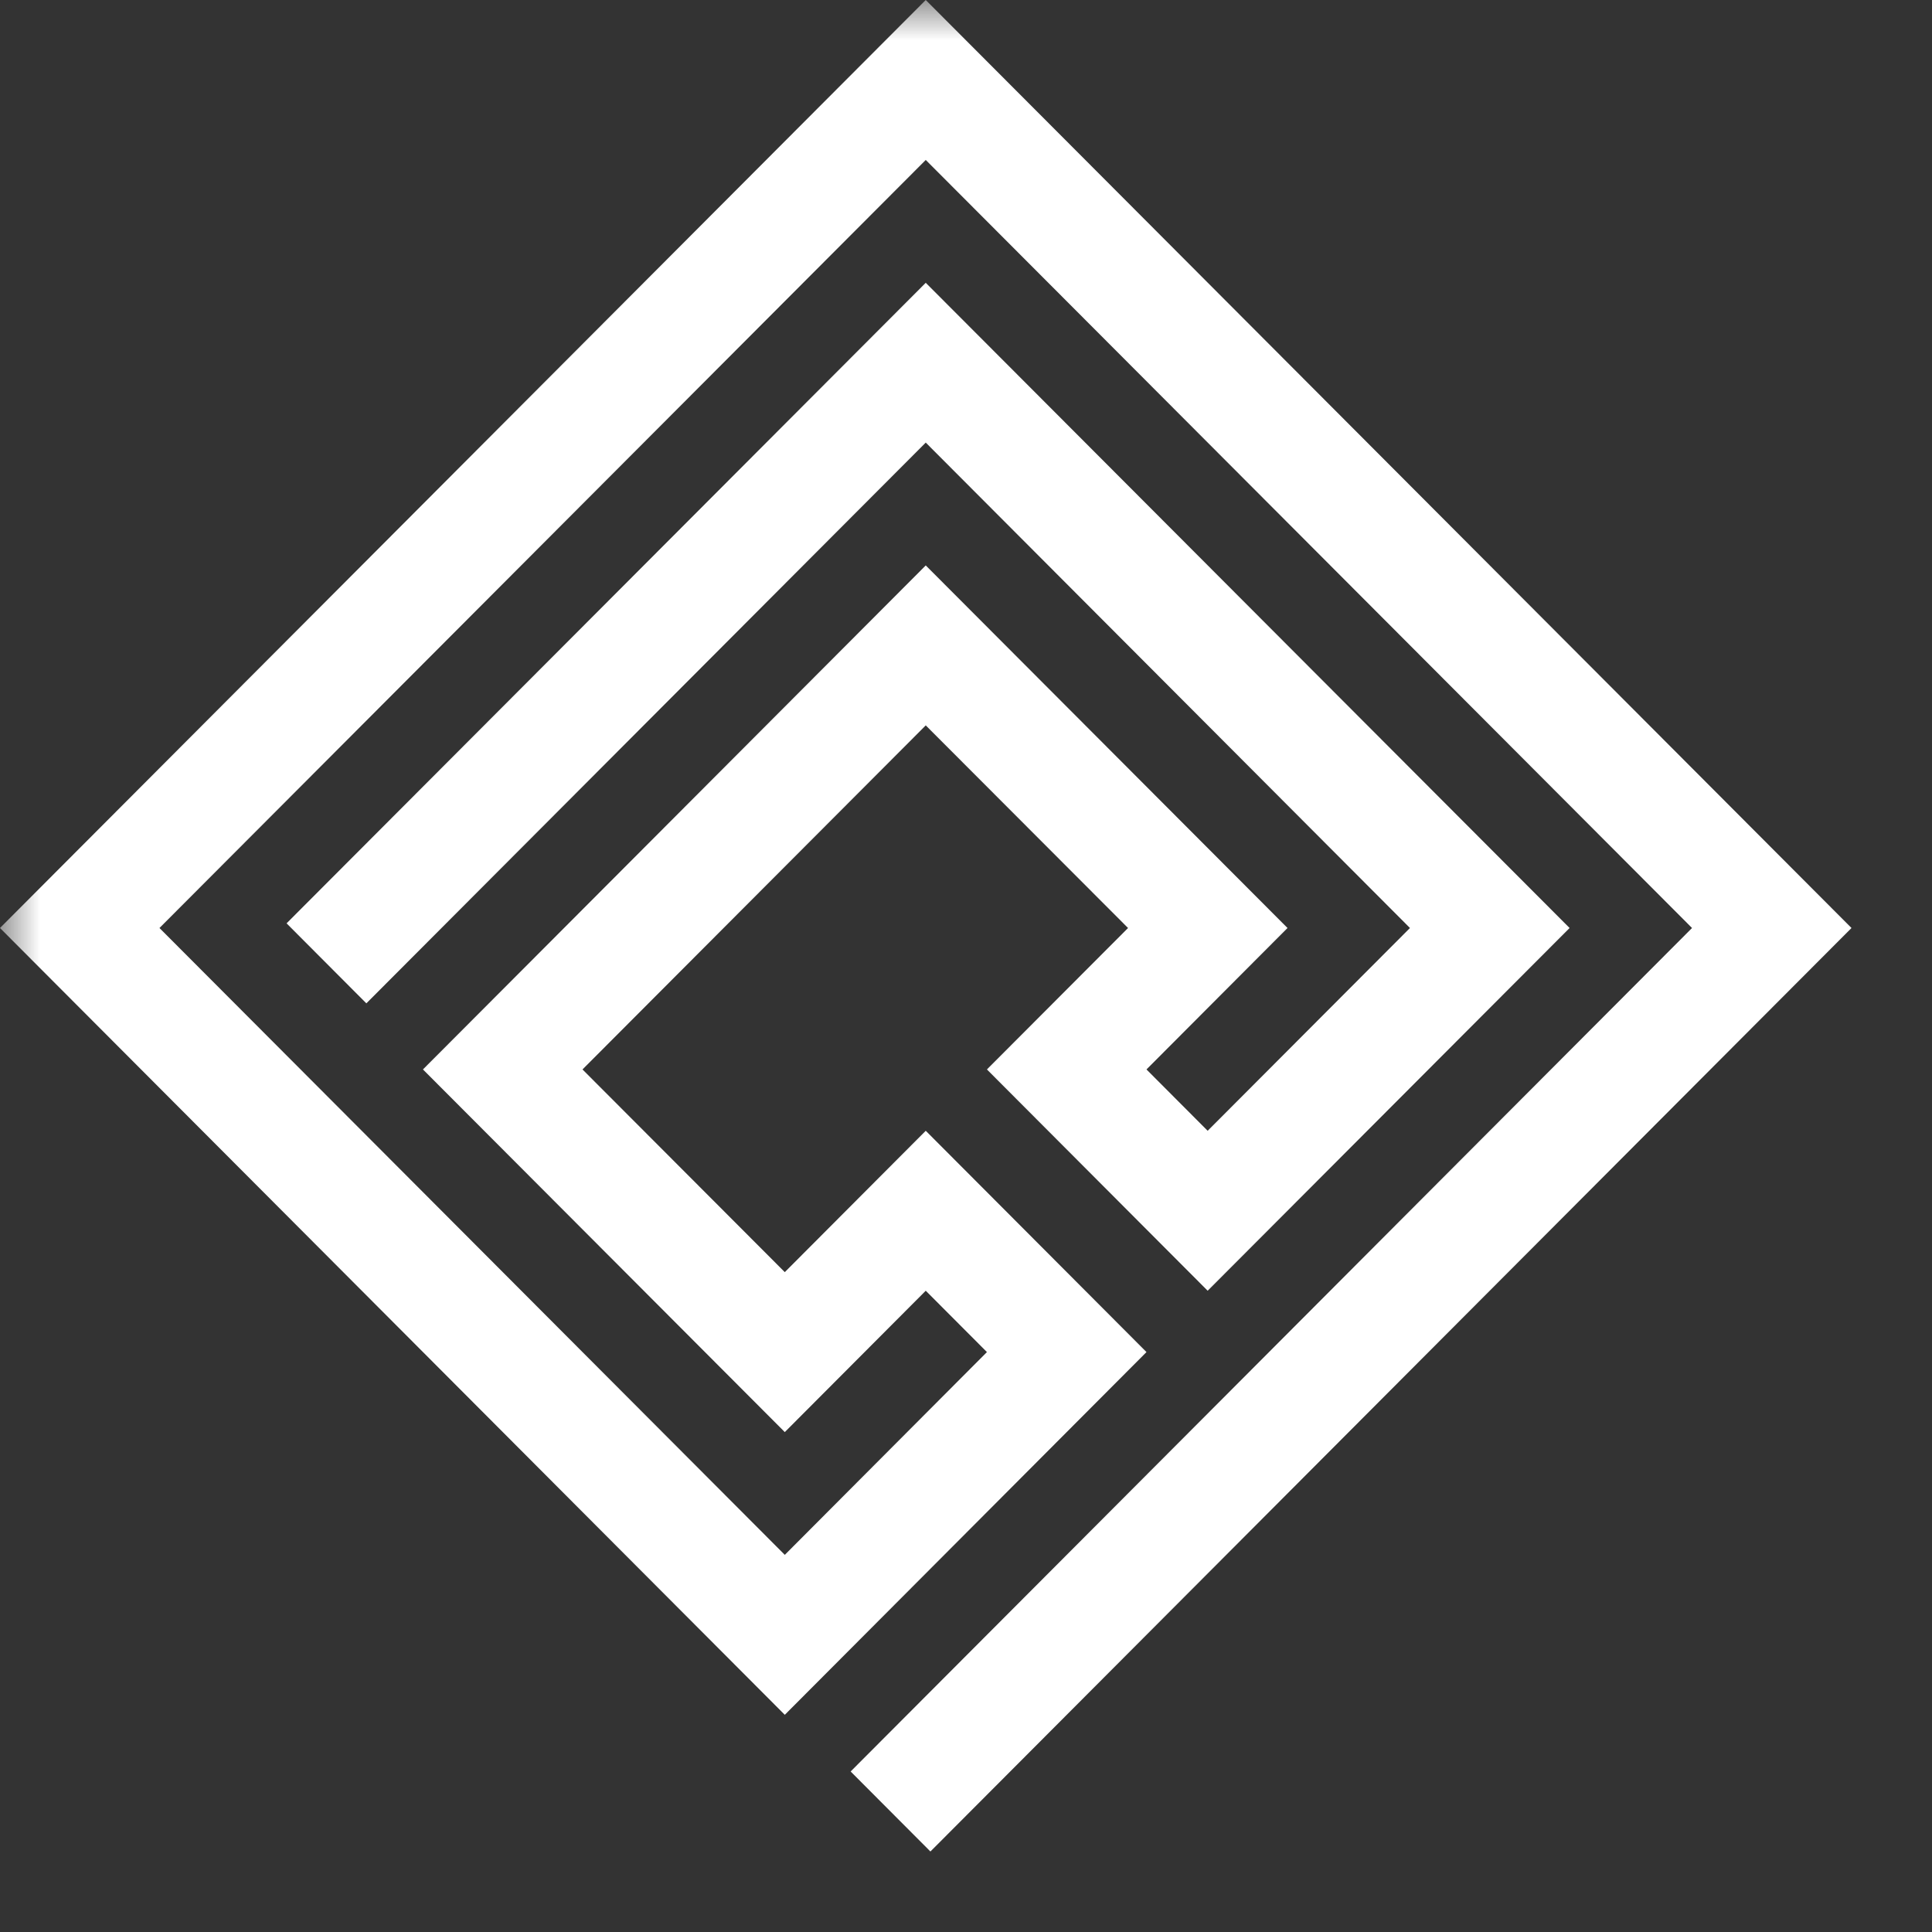 <svg width="24" height="24" viewBox="0 0 24 24" fill="none" xmlns="http://www.w3.org/2000/svg">
<rect x="0" y="0" width="24" height="24" fill="#333333" stroke="none"/>
<mask id="mask0_2370_865" style="mask-type:alpha" maskUnits="userSpaceOnUse" x="0" y="0" width="24" height="24">
<rect width="24" height="24" fill="#D9D9D9"/>
</mask>
<g mask="url(#mask0_2370_865)">
<path d="M11.558 23L10.567 22.006L21.019 11.528L11.5 1.987L1.981 11.528L9.749 19.315L12.26 16.796L11.5 16.034L9.749 17.79L5.254 13.285L11.5 7.024L15.994 11.528L14.242 13.285L15.002 14.047L17.515 11.528L11.5 5.498L4.551 12.464L3.56 11.47L11.5 3.513L19.498 11.528L15.002 16.034L12.26 13.285L14.013 11.528L11.5 9.011L7.236 13.285L9.749 15.803L11.5 14.047L14.242 16.796L9.749 21.302L0 11.528L11.5 0L23 11.528L11.558 23Z" fill="white"/>
</g>
</svg>

